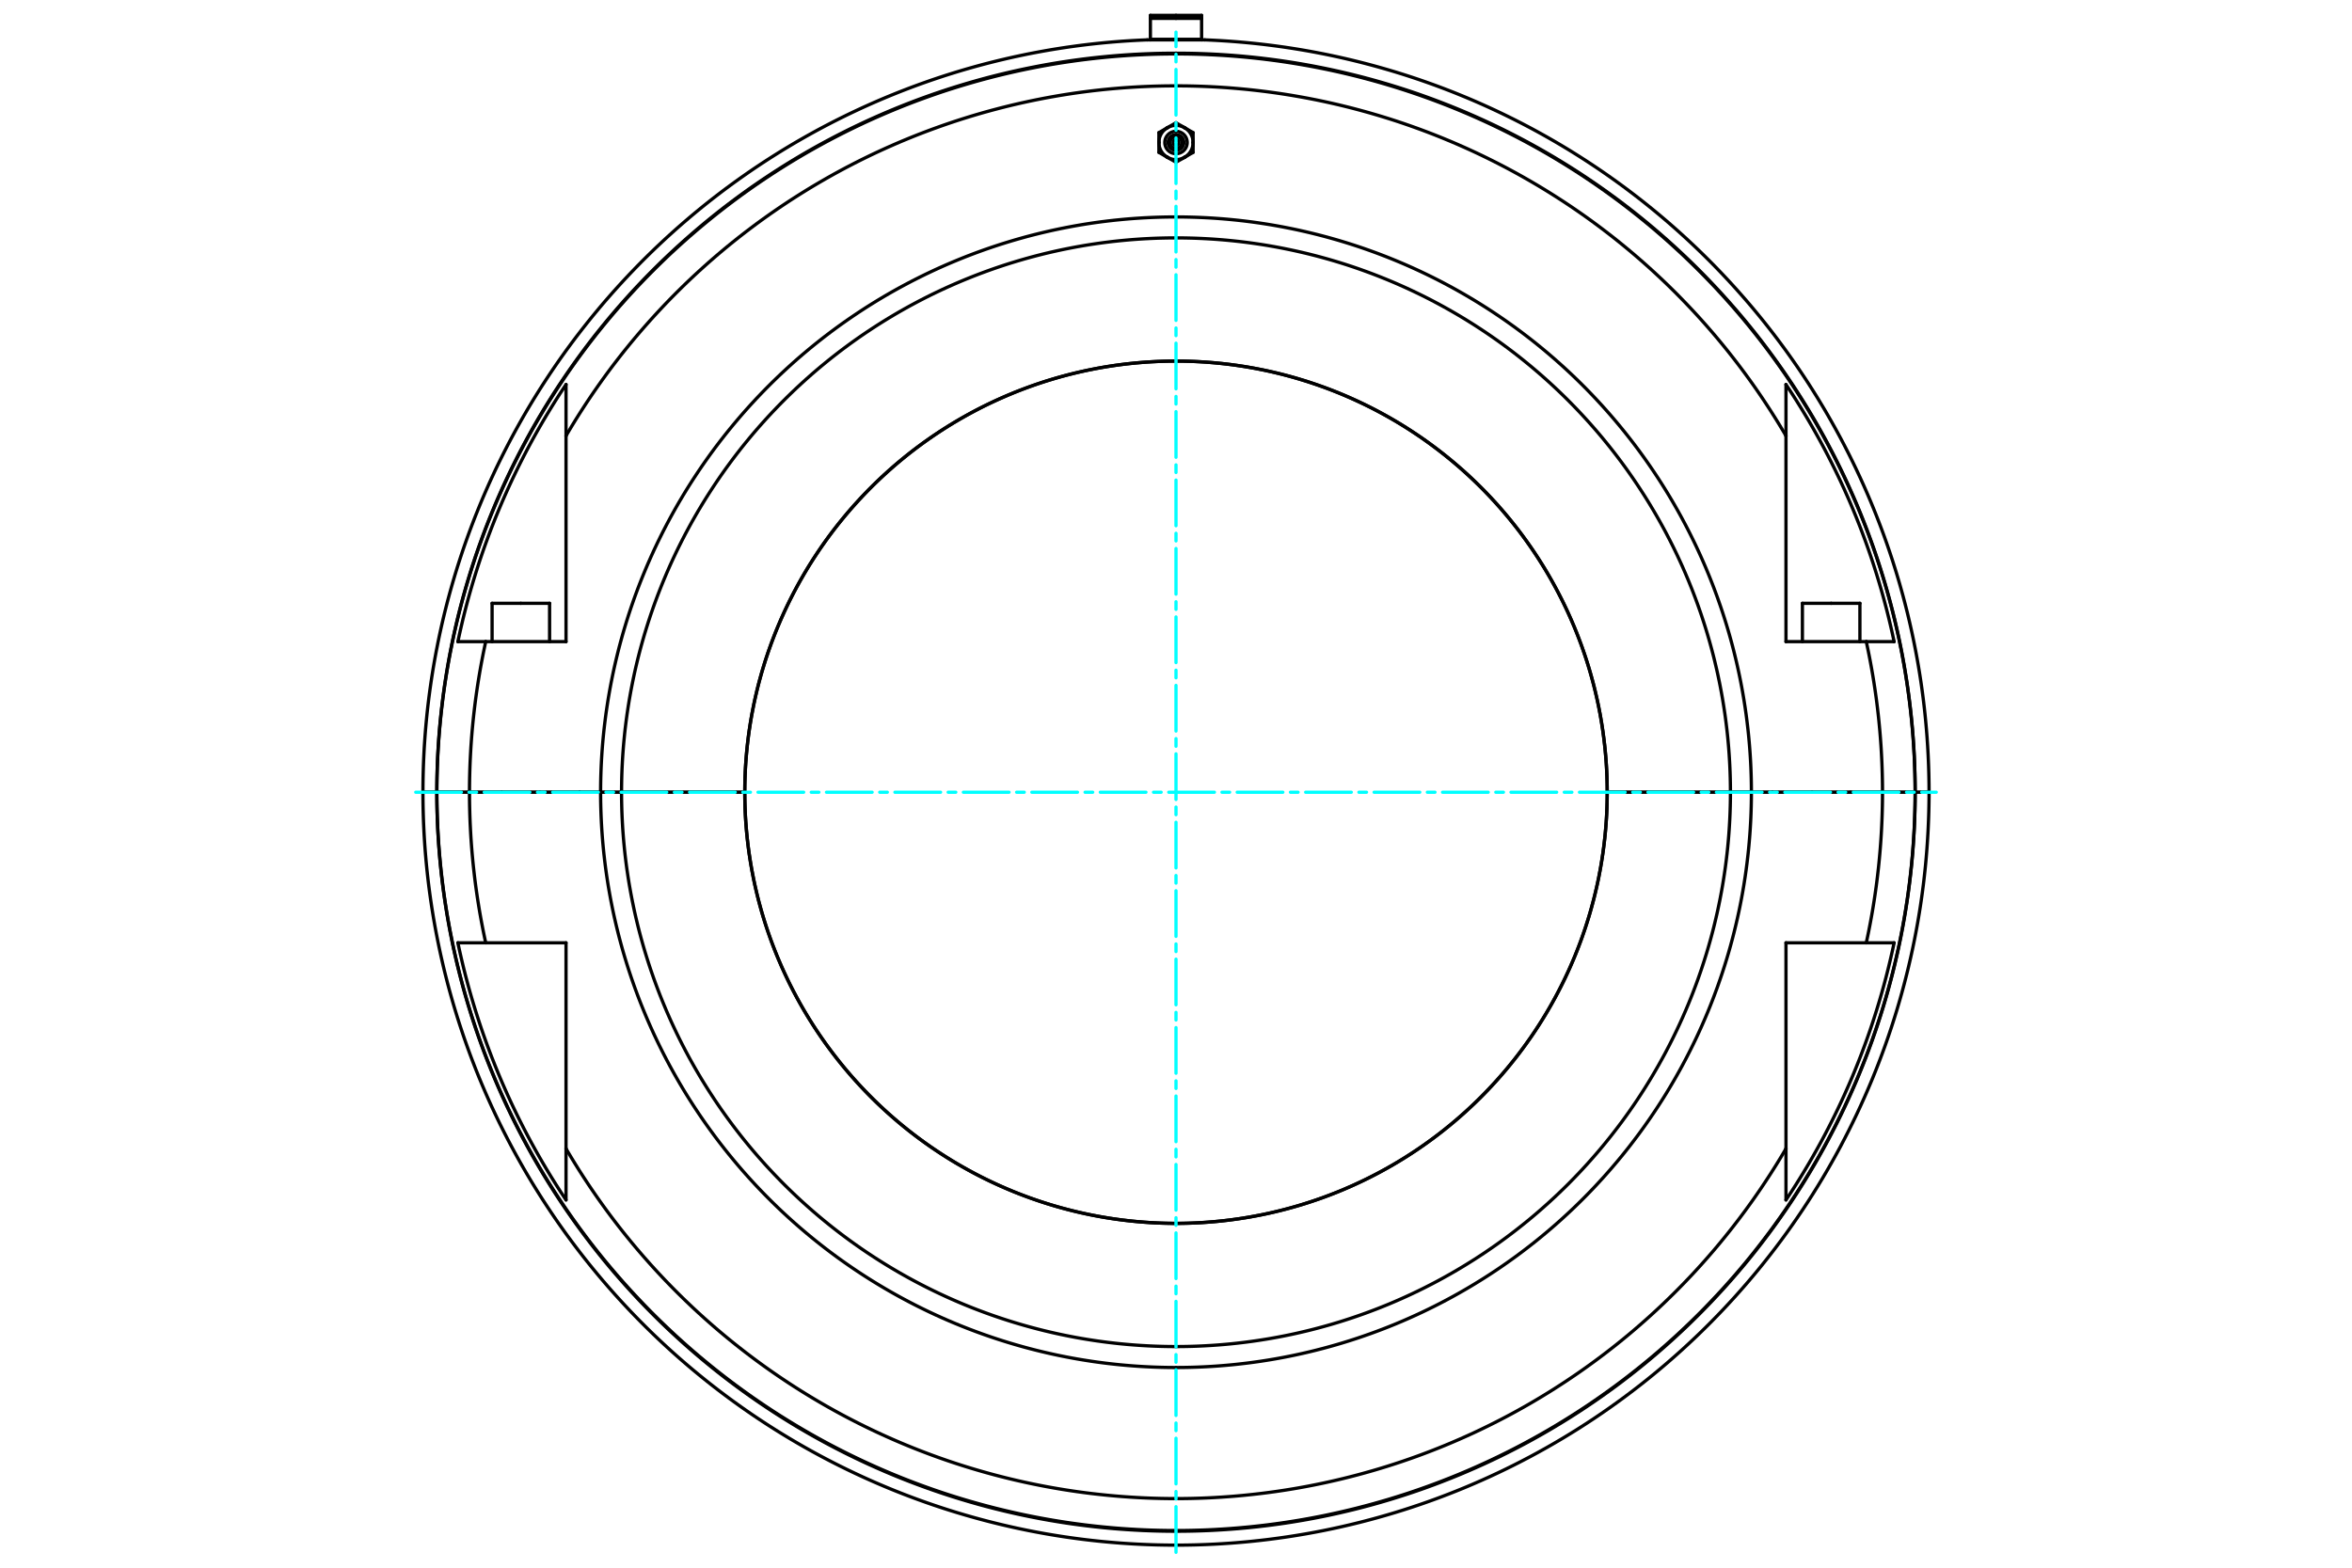 <?xml version="1.0" standalone="no"?>
<!DOCTYPE svg PUBLIC "-//W3C//DTD SVG 1.1//EN"
	"http://www.w3.org/Graphics/SVG/1.1/DTD/svg11.dtd">
<svg viewBox="0 0 36000 24000" version="1.1" xmlns="http://www.w3.org/2000/svg" xmlns:xlink="http://www.w3.org/1999/xlink" stroke-linecap="round" stroke-linejoin="round" fill-rule="evenodd" xml:space="preserve" height="100%" width="100%" ><rect x="-1800" y="-1200" width="39600" height="26400" style="fill:#FFF"/>
<defs >
<clipPath id="clipId0" >
<path d="M0,24000 36000,24000 36000,0 0,0 z" />
</clipPath>
</defs>
<g clip-path="url(#clipId0)" fill="none" stroke="rgb(0,0,0)" stroke-width="20" />
<g clip-path="url(#clipId0)" fill="none" stroke="rgb(0,0,0)" stroke-width="50" >
<polyline points="28027.9,9236.38 28467.9,9236.38 " />
<polyline points="27587.9,9236.38 28027.9,9236.38 " />
<path d="M18000,2302.52  A121.002,121.002 0 0,0 18000,2060.52 " />
<path d="M18000,2271.13  A89.613,89.613 0 0,0 18000,2091.91 " />
<path d="M18000,2352.94  A171.42,171.42 0 0,0 18000,2010.1 " />
<path d="M18000,2443.33  A261.805,261.805 0 0,0 18130.9,2408.25 " />
<polyline points="18000,2483.83 18130.9,2408.25 " />
<polyline points="18130.9,1954.79 18000,1879.22 " />
<path d="M18130.9,1954.79  A261.805,261.805 0 0,0 18000,1919.72 " />
<path d="M18000,2137.52  A44.001,44.001 0 0,0 18000,2225.52 " />
<polyline points="7972.06,9236.38 8412.07,9236.38 " />
<path d="M18000,5528.22  A6600.12,6600.12 0 0,0 11399.9,12128.2 " />
<polyline points="8872.27,12128.2 9192.93,12128.2 " />
<path d="M18000,3321.26  A8807.07,8807.07 0 0,0 9192.93,12128.2 " />
<path d="M18000,3641.92  A8486.42,8486.42 0 0,0 9513.58,12128.2 " />
<polyline points="9192.93,12128.2 9513.58,12128.2 " />
<path d="M24600.5,12128.2  A6600.48,6600.48 0 0,0 18000,5527.85 " />
<path d="M11399.9,12128.5  A6600.12,6600.12 0 0,0 18000,18728.5 " />
<path d="M18000,18728.8  A6600.48,6600.48 0 0,0 24600.5,12128.5 " />
<path d="M9192.93,12128.5  A8807.07,8807.07 0 0,0 18000,20935.4 " />
<path d="M9513.58,12128.5  A8486.42,8486.42 0 0,0 18000,20614.8 " />
<polyline points="9513.58,12128.5 9192.93,12128.5 " />
<polyline points="9192.93,12128.5 8872.27,12128.5 " />
<path d="M18000,23442.1  A11313.8,11313.8 0 0,0 29313.8,12128.5 " />
<polyline points="29526.4,12128.5 29313.8,12128.5 " />
<polyline points="18000,601.967 17608.1,601.967 " />
<polyline points="18000,281.128 17608.1,281.128 " />
<polyline points="17608.1,281.128 17608.1,601.967 " />
<polyline points="18000,235.294 17608.1,235.294 " />
<polyline points="17608.1,235.294 17608.1,281.128 " />
<polyline points="17608.1,601.967 17608.1,610.369 " />
<polyline points="18000,610.369 17560,610.369 " />
<polyline points="6473.63,12128.2 6686.24,12128.2 " />
<path d="M18000,814.577  A11313.8,11313.8 0 0,0 6686.24,12128.2 " />
<polyline points="18440,610.369 18000,610.369 " />
<path d="M29313.8,12128.2  A11313.8,11313.8 0 0,0 18000,814.577 " />
<polyline points="29313.8,12128.2 29526.4,12128.2 " />
<polyline points="6686.24,12128.2 6686.61,12128.2 " />
<path d="M29313.4,12128.2  A11313.4,11313.4 0 0,0 6686.61,12128.2 " />
<polyline points="29313.4,12128.2 29313.8,12128.2 " />
<polyline points="18391.9,281.128 18391.9,235.294 " />
<polyline points="18391.9,601.967 18391.9,281.128 " />
<polyline points="18391.9,610.369 18391.9,601.967 " />
<polyline points="18391.9,235.294 18000,235.294 " />
<polyline points="18391.9,281.128 18000,281.128 " />
<polyline points="18391.9,601.967 18000,601.967 " />
<polyline points="29313.8,12128.5 29313.4,12128.5 " />
<path d="M6686.61,12128.5  A11313.4,11313.4 0 0,0 29313.4,12128.5 " />
<polyline points="6686.61,12128.5 6686.24,12128.5 " />
<path d="M6686.24,12128.5  A11313.8,11313.8 0 0,0 18000,23442.1 " />
<polyline points="6686.24,12128.5 6473.63,12128.5 " />
<polyline points="7186.06,12128.5 6686.61,12128.5 " />
<polyline points="29313.4,12128.5 28813.9,12128.5 " />
<path d="M28565.4,14433.6  A10813.9,10813.9 0 0,0 28813.9,12128.5 " />
<polyline points="28565.4,14433.6 28991.5,14433.6 " />
<path d="M27336.4,18370.1  A11230.7,11230.7 0 0,0 28991.5,14433.6 " />
<polyline points="27336.4,18370.1 27336.4,17584.9 " />
<path d="M8663.64,17584.9  A10813.9,10813.9 0 0,0 27336.4,17584.9 " />
<polyline points="8663.64,17584.9 8663.64,18370.1 " />
<path d="M7008.48,14433.6  A11230.7,11230.7 0 0,0 8663.64,18370.1 " />
<polyline points="7008.48,14433.6 7434.64,14433.6 " />
<path d="M7186.06,12128.5  A10813.9,10813.9 0 0,0 7434.64,14433.6 " />
<polyline points="27336.4,17584.9 27336.4,14433.6 " />
<polyline points="27336.4,14433.6 28565.4,14433.6 " />
<polyline points="8663.64,14433.6 8663.64,17584.9 " />
<polyline points="7434.64,14433.6 8663.64,14433.6 " />
<polyline points="8872.27,12128.5 7186.06,12128.5 " />
<polyline points="28813.9,12128.5 27127.7,12128.5 " />
<polyline points="27127.7,12128.5 26807.1,12128.5 " />
<path d="M18000,20935.4  A8807.07,8807.07 0 0,0 26807.1,12128.5 " />
<path d="M18000,20614.8  A8486.42,8486.42 0 0,0 26486.4,12128.5 " />
<polyline points="26807.1,12128.5 26486.4,12128.5 " />
<polyline points="26486.4,12128.5 24600.5,12128.5 " />
<path d="M11399.5,12128.5  A6600.48,6600.48 0 0,0 18000,18728.8 " />
<polyline points="11399.5,12128.5 9513.58,12128.5 " />
<path d="M18000,18728.5  A6600.12,6600.12 0 0,0 24600.1,12128.5 " />
<polyline points="24600.5,12128.5 24600.1,12128.5 " />
<polyline points="11399.9,12128.5 11399.5,12128.5 " />
<polyline points="28565.4,9823.06 27336.4,9823.06 " />
<polyline points="28991.5,9823.06 28565.4,9823.06 " />
<polyline points="7434.64,9823.06 7008.48,9823.06 " />
<polyline points="8663.64,9823.06 7434.64,9823.06 " />
<path d="M28991.5,9823.06  A11230.7,11230.7 0 0,0 27336.4,5886.52 " />
<polyline points="27336.4,6671.81 27336.4,5886.52 " />
<polyline points="27336.4,9823.06 27336.4,6671.81 " />
<path d="M8663.64,5886.52  A11230.7,11230.7 0 0,0 7008.48,9823.06 " />
<polyline points="8663.64,6671.81 8663.64,9823.06 " />
<polyline points="8663.64,5886.52 8663.64,6671.81 " />
<polyline points="28813.9,12128.2 29313.4,12128.2 " />
<polyline points="6686.61,12128.2 7186.06,12128.2 " />
<path d="M7434.64,9823.06  A10813.9,10813.9 0 0,0 7186.06,12128.2 " />
<path d="M27336.4,6671.81  A10813.9,10813.9 0 0,0 8663.64,6671.81 " />
<path d="M28813.9,12128.2  A10813.9,10813.9 0 0,0 28565.4,9823.06 " />
<polyline points="27127.7,12128.2 28813.9,12128.2 " />
<polyline points="7186.06,12128.2 8872.27,12128.2 " />
<path d="M18000,5527.85  A6600.48,6600.48 0 0,0 11399.5,12128.2 " />
<polyline points="9513.58,12128.2 11399.5,12128.2 " />
<polyline points="24600.5,12128.2 26486.4,12128.2 " />
<path d="M26486.4,12128.2  A8486.42,8486.42 0 0,0 18000,3641.92 " />
<path d="M26807.1,12128.2  A8807.07,8807.07 0 0,0 18000,3321.26 " />
<polyline points="26486.4,12128.2 26807.1,12128.2 " />
<polyline points="26807.1,12128.2 27127.7,12128.2 " />
<polyline points="11399.5,12128.2 11399.9,12128.2 " />
<polyline points="24600.1,12128.2 24600.5,12128.2 " />
<path d="M24600.1,12128.2  A6600.12,6600.12 0 0,0 18000,5528.22 " />
<polyline points="7532.05,9236.38 7972.06,9236.38 " />
<path d="M18000,2225.52  A44.001,44.001 0 0,0 18000,2137.52 " />
<polyline points="17869.1,1954.79 17738.2,2030.37 " />
<polyline points="18000,1879.22 17869.1,1954.79 " />
<path d="M17869.1,1954.79  A261.805,261.805 0 0,0 17738.2,2181.52 " />
<polyline points="17738.2,2030.37 17738.2,2181.52 " />
<path d="M18000,1919.72  A261.805,261.805 0 0,0 17869.1,1954.79 " />
<polyline points="18261.8,2030.37 18130.9,1954.79 " />
<polyline points="18261.8,2181.52 18261.8,2030.37 " />
<path d="M18261.8,2181.52  A261.805,261.805 0 0,0 18130.9,1954.79 " />
<polyline points="18261.8,2332.67 18261.8,2181.52 " />
<polyline points="18130.9,2408.25 18261.8,2332.67 " />
<path d="M18130.9,2408.25  A261.805,261.805 0 0,0 18261.8,2181.52 " />
<polyline points="17869.1,2408.25 18000,2483.83 " />
<path d="M17869.1,2408.25  A261.805,261.805 0 0,0 18000,2443.33 " />
<polyline points="17738.2,2332.67 17869.1,2408.25 " />
<polyline points="17738.2,2181.52 17738.2,2332.67 " />
<path d="M17738.2,2181.52  A261.805,261.805 0 0,0 17869.1,2408.25 " />
<path d="M18000,2010.1  A171.42,171.42 0 0,0 18000,2352.94 " />
<path d="M18000,2060.52  A121.002,121.002 0 0,0 18000,2302.52 " />
<path d="M18000,2091.91  A89.613,89.613 0 0,0 18000,2271.13 " />
<polyline points="28467.9,9236.38 28467.9,9823.06 " />
<polyline points="27734.6,12128.2 27734.6,12128.5 " />
<polyline points="8412.07,9236.38 8412.07,9823.06 " />
<polyline points="7678.72,12128.2 7678.72,12128.5 " />
<path d="M18000,23654.7  A11526.4,11526.4 0 0,0 29526.4,12128.5 " />
<path d="M17560,610.369  A11526.4,11526.4 0 0,0 6473.63,12128.2 " />
<path d="M29526.4,12128.2  A11526.4,11526.4 0 0,0 18440,610.369 " />
<path d="M6473.63,12128.5  A11526.4,11526.4 0 0,0 18000,23654.7 " />
<polyline points="8265.4,12128.2 8265.4,12128.5 " />
<polyline points="7532.05,9236.38 7532.05,9823.06 " />
<polyline points="28321.3,12128.2 28321.3,12128.5 " />
<polyline points="27587.9,9236.38 27587.9,9823.06 " />
</g>
<g clip-path="url(#clipId0)" fill="none" stroke="rgb(0,255,255)" stroke-width="50" >
<polyline points="18000,23764.7 18000,491.965 " stroke-dasharray="698.512,116.419,116.419,116.419" />
<polyline points="6363.63,12128.3 29636.4,12128.3 " stroke-dasharray="698.512,116.419,116.419,116.419" />
</g>
</svg>
